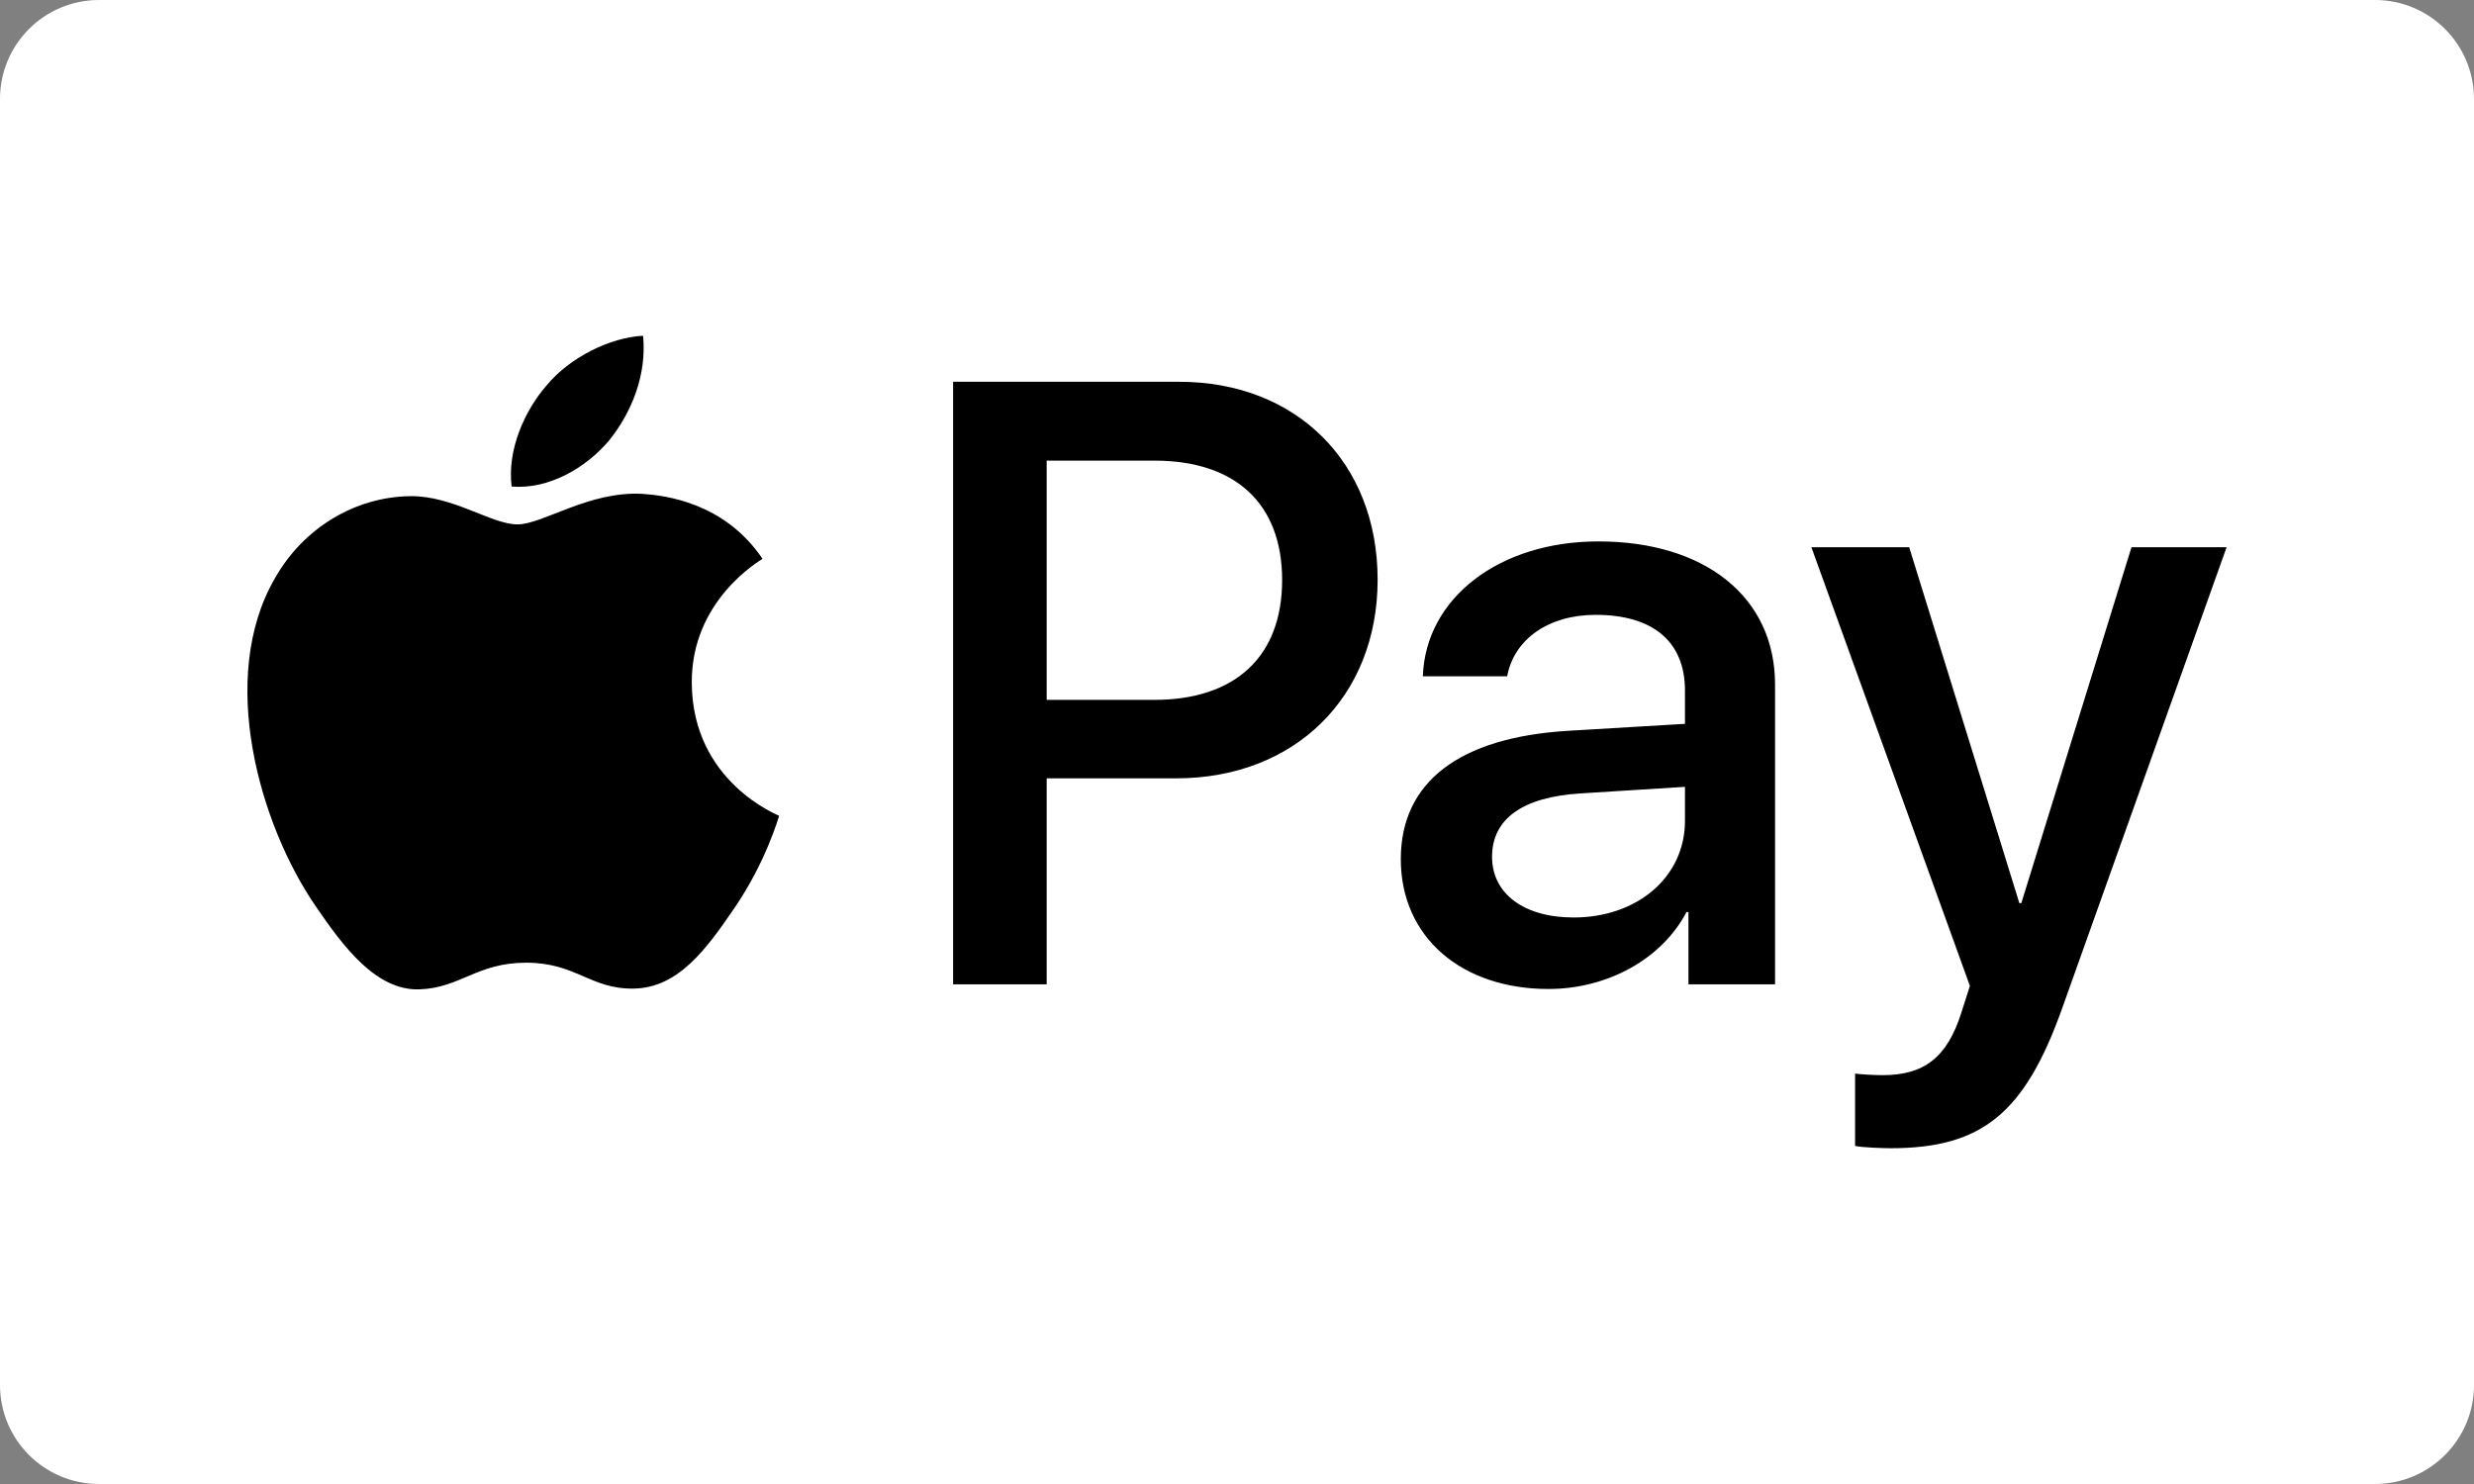 <?xml version="1.0" encoding="UTF-8" standalone="no"?><!-- Generator: Gravit.io --><svg xmlns="http://www.w3.org/2000/svg" xmlns:xlink="http://www.w3.org/1999/xlink" style="isolation:isolate" viewBox="0 0 100 60" width="100pt" height="60pt"><rect x="0" y="0" width="100" height="60" fill="#808080" stroke="none"/><defs><clipPath id="_clipPath_9UhUNEl90rbqNOYWRm8sHobV6sY0tTnr"><rect width="100" height="60"/></clipPath></defs><g clip-path="url(#_clipPath_9UhUNEl90rbqNOYWRm8sHobV6sY0tTnr)"><g><path d="M 4 0 L 96 0 C 98.208 0 100 1.792 100 4 L 100 56 C 100 58.208 98.208 60 96 60 L 4 60 C 1.792 60 0 58.208 0 56 L 0 4 C 0 1.792 1.792 0 4 0 Z" style="stroke:none;fill:#FFFFFF;stroke-miterlimit:10;"/><g><path d=" M 24.618 17.811 C 23.68 18.921 22.18 19.796 20.68 19.671 C 20.492 18.171 21.226 16.577 22.086 15.592 C 23.024 14.451 24.664 13.639 25.993 13.576 C 26.149 15.139 25.539 16.67 24.618 17.811 Z  M 25.977 19.968 C 23.805 19.843 21.945 21.202 20.914 21.202 C 19.867 21.202 18.289 20.03 16.57 20.061 C 14.335 20.093 12.257 21.358 11.116 23.374 C 8.772 27.406 10.507 33.375 12.772 36.657 C 13.882 38.282 15.21 40.064 16.96 40.001 C 18.617 39.939 19.273 38.923 21.273 38.923 C 23.289 38.923 23.867 40.001 25.618 39.97 C 27.43 39.939 28.571 38.345 29.681 36.72 C 30.946 34.876 31.462 33.078 31.493 32.985 C 31.462 32.953 27.993 31.625 27.962 27.625 C 27.93 24.281 30.696 22.687 30.821 22.593 C 29.259 20.28 26.821 20.03 25.977 19.968 Z  M 38.525 15.436 L 38.525 39.798 L 42.307 39.798 L 42.307 31.469 L 47.542 31.469 C 52.324 31.469 55.684 28.187 55.684 23.437 C 55.684 18.686 52.386 15.436 47.667 15.436 L 38.525 15.436 L 38.525 15.436 Z  M 42.307 18.624 L 46.667 18.624 C 49.949 18.624 51.824 20.374 51.824 23.452 C 51.824 26.531 49.949 28.297 46.651 28.297 L 42.307 28.297 L 42.307 18.624 L 42.307 18.624 Z  M 62.591 39.986 C 64.966 39.986 67.169 38.782 68.169 36.876 L 68.248 36.876 L 68.248 39.798 L 71.748 39.798 L 71.748 27.672 C 71.748 24.156 68.935 21.89 64.606 21.89 C 60.59 21.89 57.621 24.187 57.512 27.343 L 60.919 27.343 C 61.2 25.843 62.591 24.859 64.497 24.859 C 66.81 24.859 68.107 25.937 68.107 27.922 L 68.107 29.266 L 63.388 29.547 C 58.996 29.812 56.621 31.61 56.621 34.735 C 56.621 37.892 59.075 39.986 62.591 39.986 Z  M 63.606 37.095 C 61.59 37.095 60.309 36.126 60.309 34.641 C 60.309 33.11 61.544 32.219 63.903 32.078 L 68.107 31.813 L 68.107 33.188 C 68.107 35.469 66.169 37.095 63.606 37.095 Z  M 76.42 46.424 C 80.108 46.424 81.843 45.017 83.359 40.751 L 90 22.124 L 86.156 22.124 L 81.702 36.516 L 81.624 36.516 L 77.17 22.124 L 73.217 22.124 L 79.624 39.861 L 79.28 40.939 C 78.702 42.767 77.764 43.47 76.092 43.47 C 75.795 43.47 75.217 43.439 74.983 43.408 L 74.983 46.33 C 75.201 46.393 76.139 46.424 76.42 46.424 Z " fill="rgb(0,0,0)"/></g></g></g></svg>